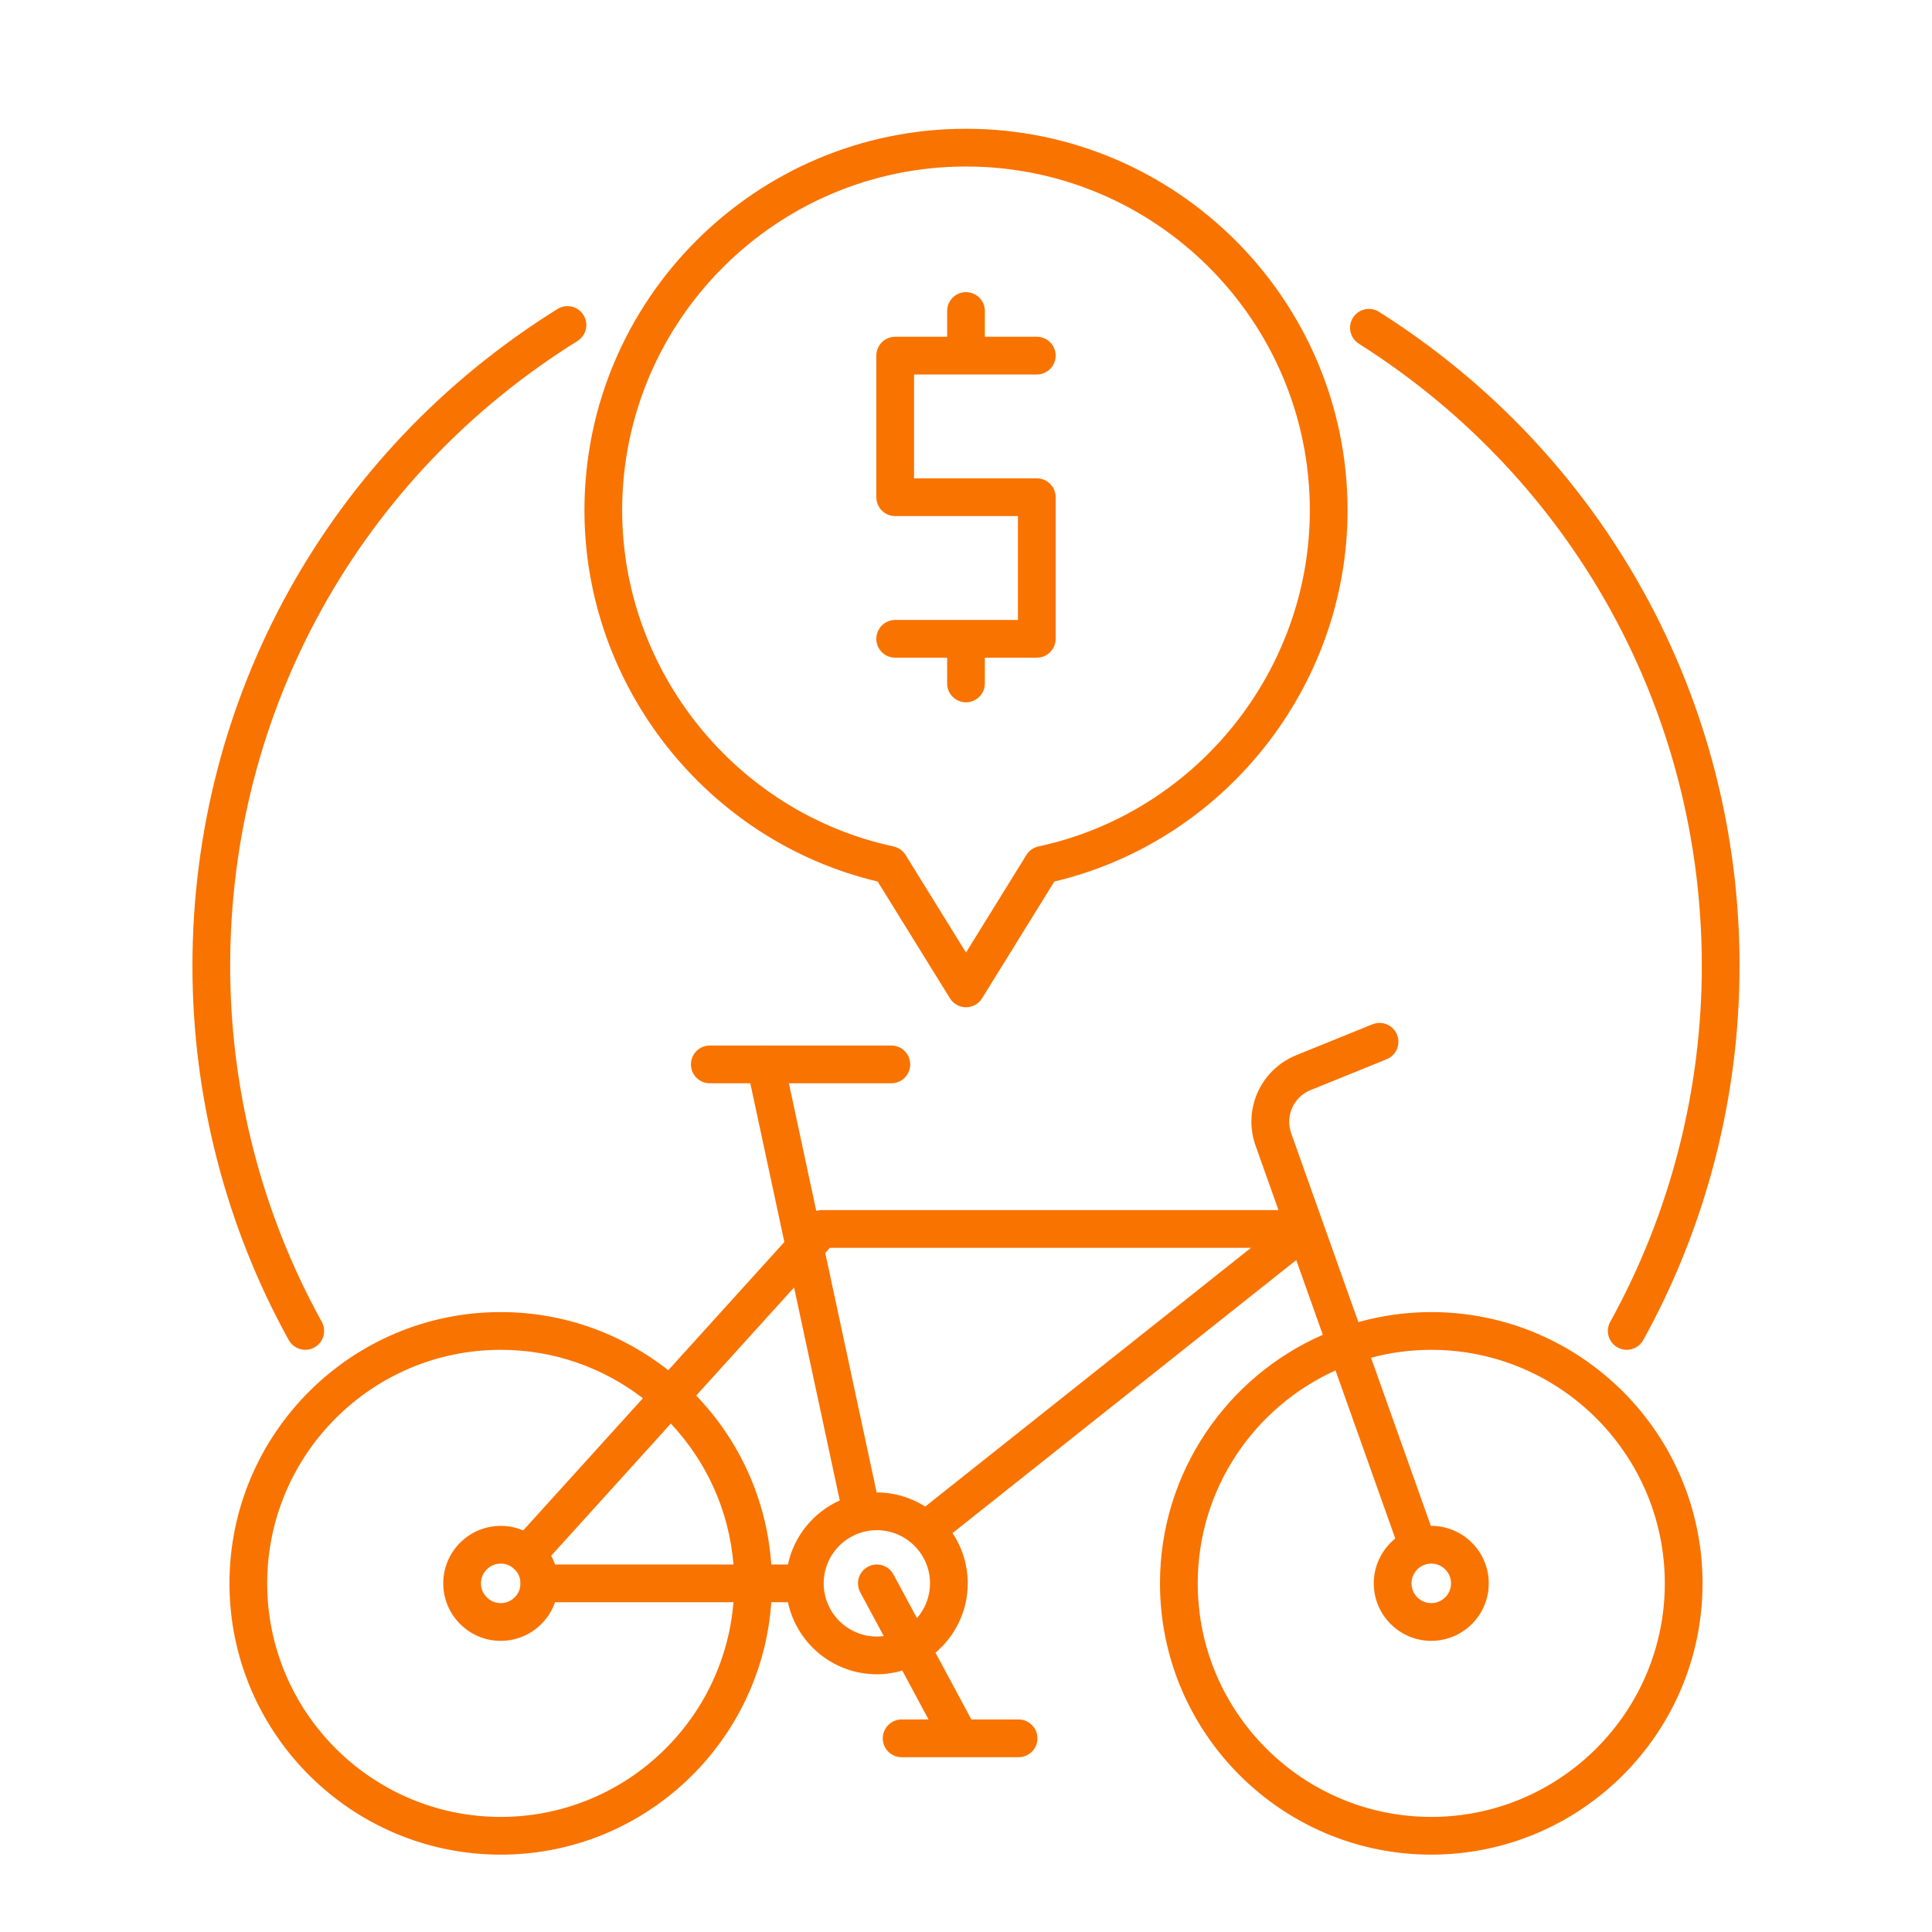 <?xml version="1.0" encoding="utf-8"?>
<!-- Generator: Adobe Illustrator 24.0.0, SVG Export Plug-In . SVG Version: 6.00 Build 0)  -->
<svg version="1.1" id="Layer_1" xmlns="http://www.w3.org/2000/svg" xmlns:xlink="http://www.w3.org/1999/xlink" x="0px" y="0px"
	 viewBox="0 0 256 256" enable-background="new 0 0 256 256" xml:space="preserve">
<g>
	<path fill="#f97300" d="M128,133.467c-0.866,0-1.67-0.448-2.126-1.184l-9.578-15.475c-22.579-5.358-38.855-25.871-38.855-49.187
		c0-27.878,22.681-50.559,50.559-50.559s50.559,22.681,50.559,50.559c0,23.316-16.276,43.829-38.855,49.187l-9.578,15.475
		C129.67,133.019,128.866,133.467,128,133.467z M128,22.063c-25.122,0-45.559,20.438-45.559,45.559
		c0,21.334,15.121,40.064,35.954,44.536c0.665,0.143,1.243,0.55,1.602,1.128L128,126.217l8.004-12.932
		c0.358-0.578,0.937-0.986,1.602-1.128c20.833-4.471,35.954-23.201,35.954-44.536C173.559,42.5,153.122,22.063,128,22.063z"/>
	<g>
		<path fill="#f97300" d="M118.619,82.146c-1.381,0-2.5,1.119-2.5,2.5s1.119,2.5,2.5,2.5h6.881v3.411c0,1.381,1.119,2.5,2.5,2.5
			s2.5-1.119,2.5-2.5v-3.411h6.881c1.381,0,2.5-1.119,2.5-2.5V65.883c0-1.381-1.119-2.5-2.5-2.5h-16.263V49.621h16.263
			c1.381,0,2.5-1.119,2.5-2.5s-1.119-2.5-2.5-2.5H130.5v-3.411c0-1.381-1.119-2.5-2.5-2.5s-2.5,1.119-2.5,2.5v3.411h-6.881
			c-1.381,0-2.5,1.119-2.5,2.5v18.763c0,1.381,1.119,2.5,2.5,2.5h16.263v13.763H118.619z"/>
		<path fill="#f97300" d="M189.65,173.858c-3.346,0-6.584,0.469-9.659,1.329l-8.884-24.976c-0.847-2.311,0.276-4.846,2.558-5.771
			l10.07-4.081c1.28-0.519,1.896-1.976,1.378-3.256s-1.976-1.897-3.256-1.378l-10.07,4.081c-4.794,1.943-7.154,7.269-5.382,12.103
			l3,8.434h-60.535c-0.244,0-0.48,0.048-0.709,0.116l-4.278-19.945c-0.29-1.351-1.622-2.213-2.969-1.92
			c-1.35,0.29-2.209,1.619-1.92,2.969l4.936,23.011l-15.38,16.988c-6.117-4.818-13.824-7.704-22.198-7.704
			c-19.821,0-35.946,16.125-35.946,35.946S46.529,245.75,66.35,245.75c18.98,0,34.56-14.788,35.849-33.446h2.207
			c1.155,5.445,5.996,9.545,11.78,9.545c1.171,0,2.3-0.176,3.371-0.489l3.481,6.479h-3.565c-1.381,0-2.5,1.119-2.5,2.5
			s1.119,2.5,2.5,2.5h7.744c0.001,0,0.002,0,0.004,0c0.001,0,0.003,0,0.004,0h7.74c1.381,0,2.5-1.119,2.5-2.5s-1.119-2.5-2.5-2.5
			h-6.252l-4.755-8.849c2.609-2.211,4.272-5.506,4.272-9.186c0-2.462-0.745-4.752-2.018-6.662l45.546-36.177l3.521,9.899
			c-12.687,5.556-21.576,18.226-21.576,32.939c0,19.821,16.125,35.946,35.946,35.946s35.946-16.125,35.946-35.946
			S209.471,173.858,189.65,173.858z M104.406,207.304h-2.207c-0.599-8.661-4.276-16.484-9.947-22.385l12.967-14.322l6.053,28.22
			C107.812,200.371,105.211,203.506,104.406,207.304z M88.89,188.633c4.671,4.97,7.717,11.476,8.296,18.671H71.985L88.89,188.633z
			 M66.35,240.75c-17.063,0-30.946-13.882-30.946-30.946s13.882-30.946,30.946-30.946c7.084,0,13.614,2.398,18.836,6.417
			l-17.258,19.061c-0.927,1.023-0.849,2.604,0.175,3.531c0.365,0.331,0.802,0.532,1.254,0.609c-0.243,0.386-0.389,0.839-0.389,1.328
			c0,1.381,1.119,2.5,2.5,2.5h25.718C95.908,228.201,82.571,240.75,66.35,240.75z M118.389,208.621
			c-0.654-1.216-2.169-1.672-3.385-1.019s-1.673,2.169-1.019,3.385l3.114,5.796c-0.299,0.039-0.602,0.066-0.912,0.066
			c-3.885,0-7.045-3.16-7.045-7.045s3.16-7.045,7.045-7.045s7.045,3.161,7.045,7.045c0,1.763-0.656,3.373-1.73,4.61L118.389,208.621
			z M122.601,199.626c-1.86-1.177-4.056-1.868-6.415-1.868c-0.009,0-0.018,0.001-0.026,0.001l-6.806-31.729l0.623-0.688h55.787
			L122.601,199.626z M189.65,240.75c-17.063,0-30.946-13.882-30.946-30.946c0-12.543,7.505-23.359,18.257-28.214l8.513,23.933
			c0.364,1.024,1.328,1.663,2.355,1.663c0.278,0,0.561-0.046,0.838-0.145c1.301-0.463,1.98-1.893,1.518-3.193l-8.516-23.941
			c2.548-0.681,5.221-1.049,7.981-1.049c17.063,0,30.946,13.882,30.946,30.946S206.713,240.75,189.65,240.75z"/>
	</g>
	<path fill="#f97300" d="M40.452,178.858c-0.88,0-1.733-0.465-2.19-1.29C29.913,162.486,25.5,145.345,25.5,128
		c0-35.642,18.083-68.187,48.372-87.058c1.171-0.73,2.713-0.372,3.444,0.8c0.73,1.172,0.372,2.713-0.8,3.444
		C47.702,63.137,30.5,94.096,30.5,128c0,16.5,4.197,32.804,12.137,47.147c0.668,1.208,0.231,2.729-0.977,3.398
		C41.276,178.757,40.861,178.858,40.452,178.858z"/>
	<path fill="#f97300" d="M215.548,178.859c-0.409,0-0.825-0.101-1.208-0.313c-1.208-0.669-1.645-2.19-0.977-3.398
		C221.303,160.804,225.5,144.5,225.5,128c0-33.629-16.989-64.454-45.446-82.457c-1.167-0.738-1.515-2.283-0.776-3.449
		c0.738-1.168,2.283-1.515,3.449-0.776C212.641,60.242,230.5,92.647,230.5,128c0,17.345-4.413,34.486-12.762,49.57
		C217.282,178.394,216.428,178.859,215.548,178.859z"/>
	<path fill="#f97300" d="M118.11,143.539H94.053c-1.381,0-2.5-1.119-2.5-2.5s1.119-2.5,2.5-2.5h24.057c1.381,0,2.5,1.119,2.5,2.5
		S119.491,143.539,118.11,143.539z"/>
	<path fill="#f97300" d="M66.35,217.422c-4.201,0-7.618-3.417-7.618-7.618s3.417-7.618,7.618-7.618s7.618,3.417,7.618,7.618
		S70.551,217.422,66.35,217.422z M66.35,207.186c-1.444,0-2.618,1.174-2.618,2.618s1.174,2.618,2.618,2.618s2.618-1.174,2.618-2.618
		S67.794,207.186,66.35,207.186z"/>
	<path fill="#f97300" d="M189.65,217.422c-4.201,0-7.618-3.417-7.618-7.618s3.417-7.618,7.618-7.618s7.618,3.417,7.618,7.618
		S193.851,217.422,189.65,217.422z M189.65,207.186c-1.444,0-2.618,1.174-2.618,2.618s1.174,2.618,2.618,2.618
		s2.618-1.174,2.618-2.618S191.094,207.186,189.65,207.186z"/>
</g>
</svg>
